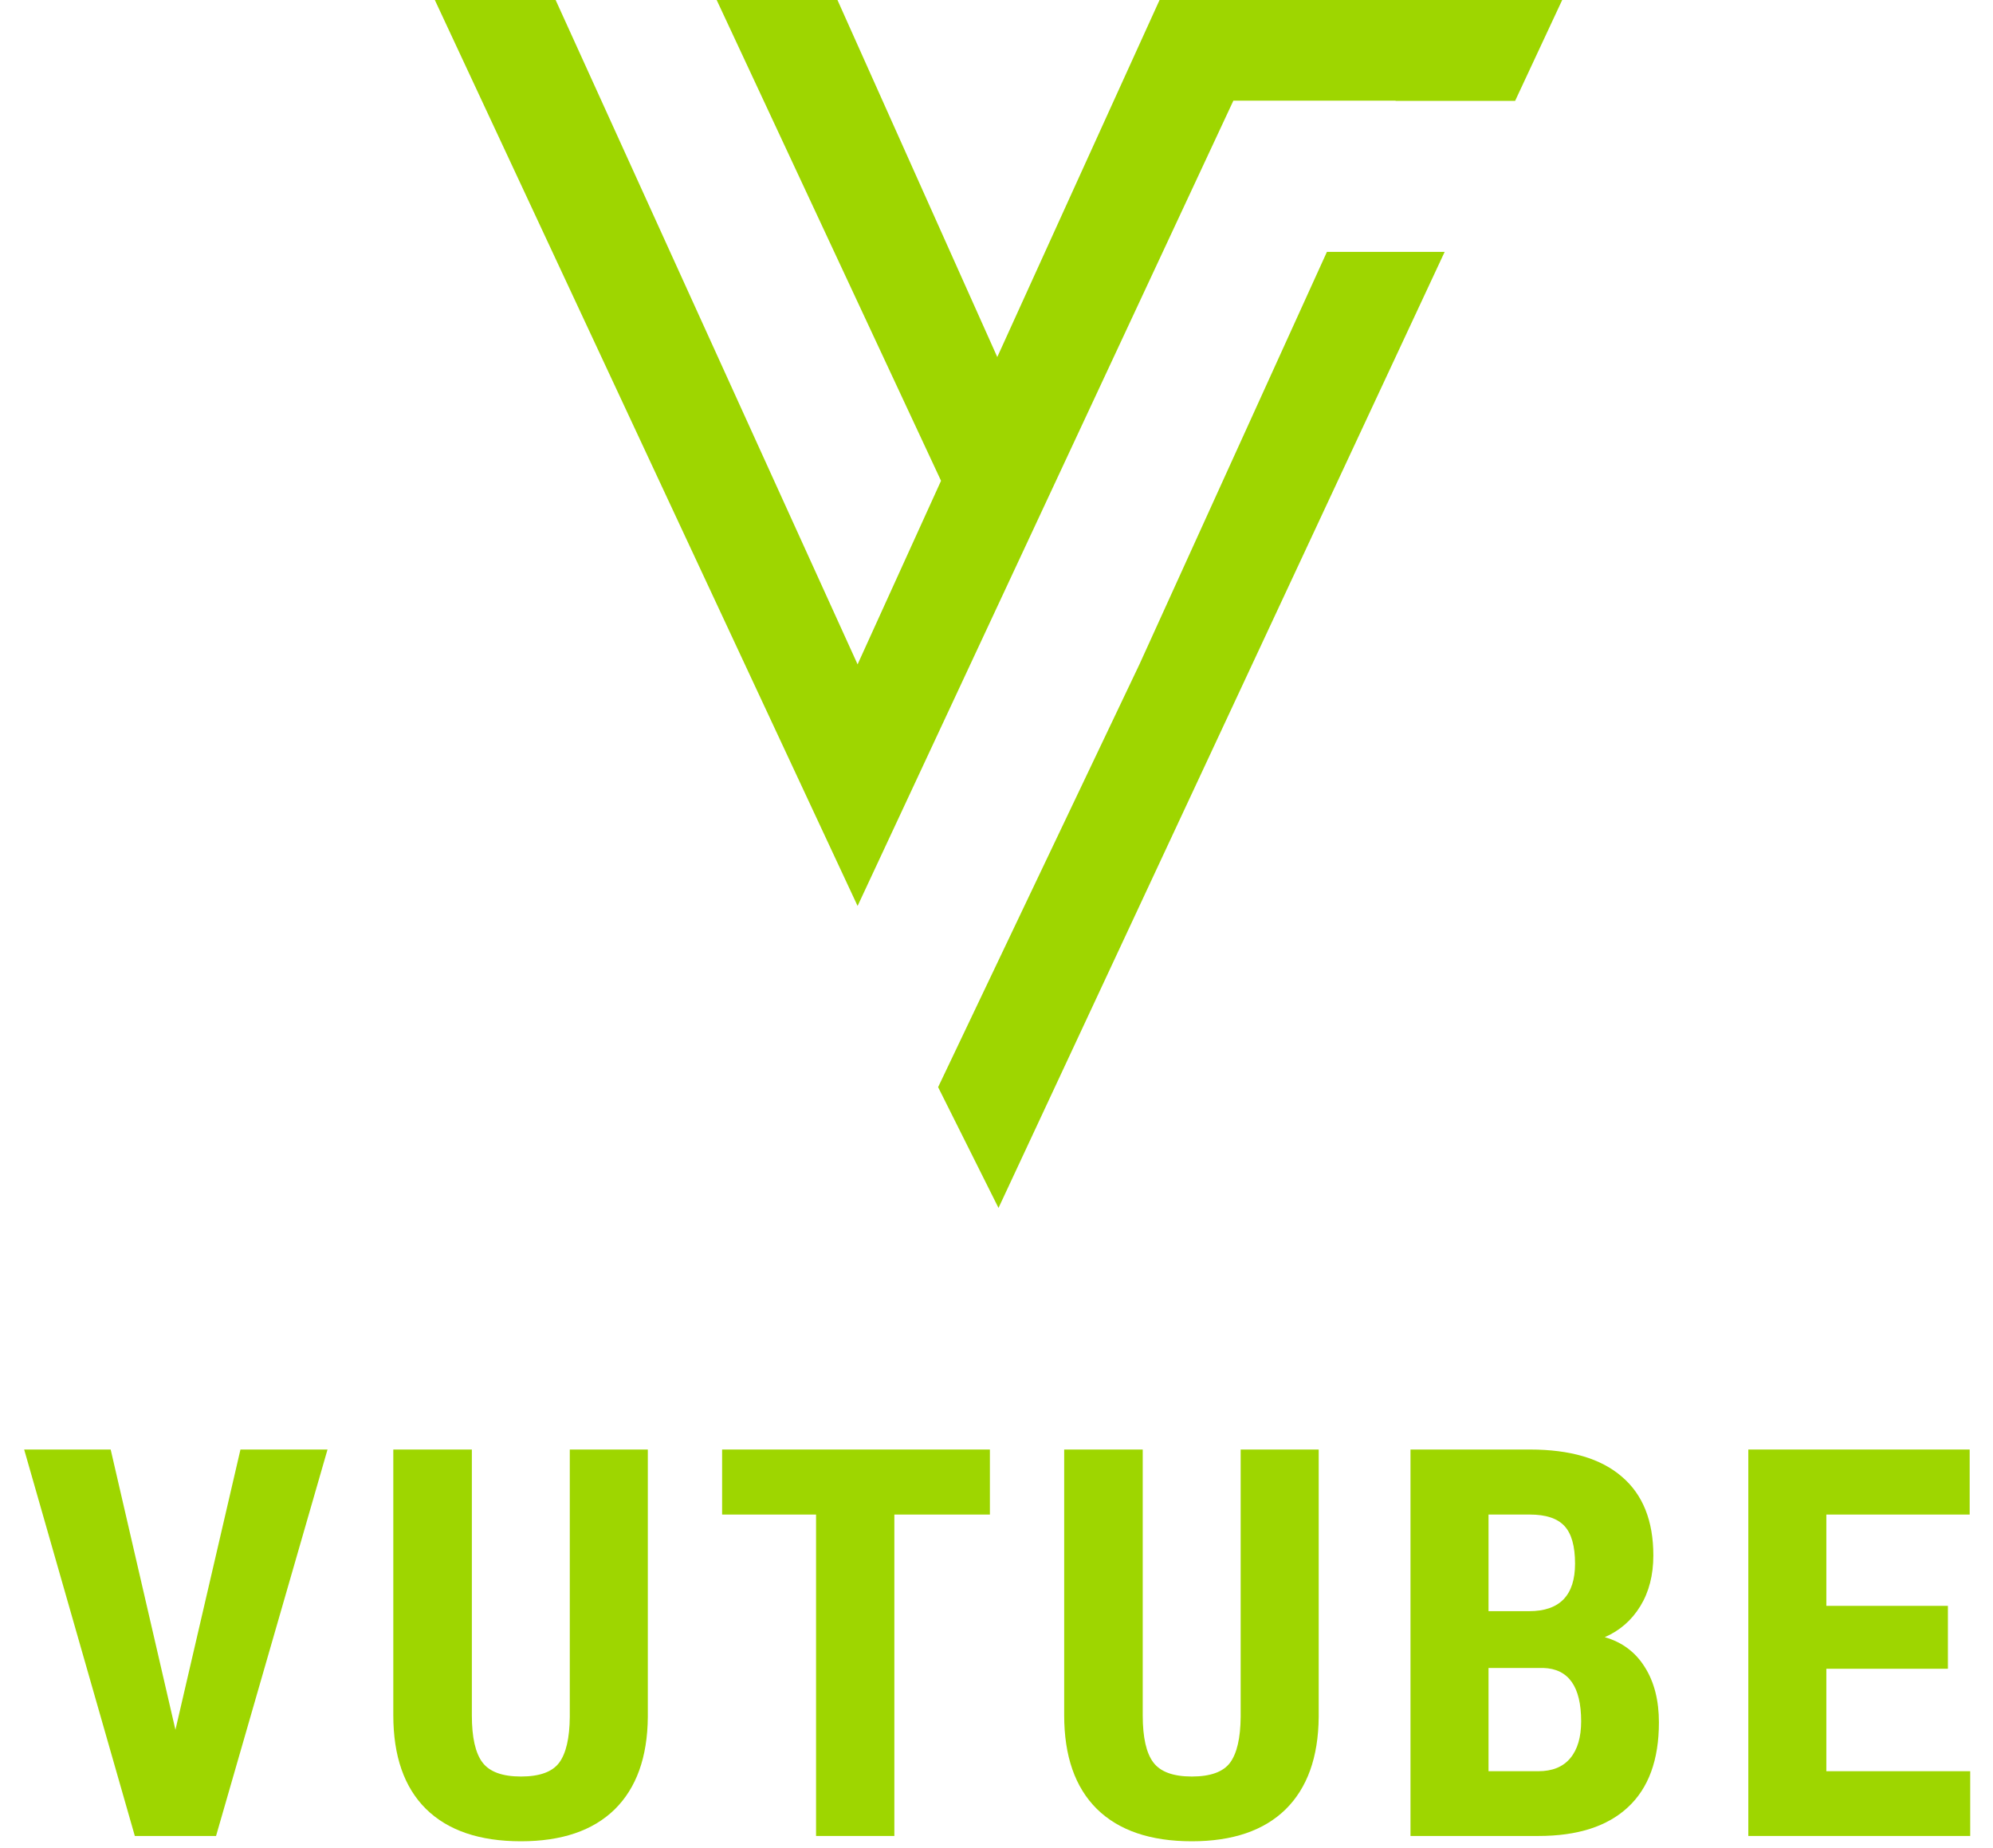 <svg width="330" height="306" viewBox="0 0 330 306" fill="none" xmlns="http://www.w3.org/2000/svg">
<path d="M29.049 286.406L39.815 240H54.23L35.773 303.984H22.325L4 240H18.326L29.049 286.406Z" fill="#9ED600"/>
<path d="M107.266 240V284.297C107.208 290.947 105.377 296.045 101.773 299.59C98.169 303.105 92.999 304.863 86.26 304.863C79.405 304.863 74.161 303.076 70.528 299.502C66.924 295.928 65.123 290.757 65.123 283.989V240H78.13V284.033C78.13 287.666 78.716 290.259 79.888 291.812C81.06 293.364 83.184 294.141 86.26 294.141C89.337 294.141 91.446 293.379 92.588 291.855C93.731 290.303 94.317 287.769 94.346 284.253V240H107.266Z" fill="#9ED600"/>
<path d="M163.906 250.767H148.086V303.984H135.122V250.767H119.566V240H163.906V250.767Z" fill="#9ED600"/>
<path d="M218.349 240V284.297C218.291 290.947 216.46 296.045 212.856 299.59C209.253 303.105 204.082 304.863 197.344 304.863C190.488 304.863 185.244 303.076 181.611 299.502C178.008 295.928 176.206 290.757 176.206 283.989V240H189.214V284.033C189.214 287.666 189.8 290.259 190.971 291.812C192.143 293.364 194.267 294.141 197.344 294.141C200.42 294.141 202.529 293.379 203.672 291.855C204.814 290.303 205.4 287.769 205.429 284.253V240H218.349Z" fill="#9ED600"/>
<path d="M233.549 303.984V240H253.325C260.004 240 265.073 241.494 268.53 244.482C272.016 247.441 273.759 251.792 273.759 257.534C273.759 260.786 273.041 263.584 271.606 265.928C270.17 268.271 268.207 269.985 265.717 271.069C268.588 271.89 270.8 273.545 272.353 276.035C273.906 278.496 274.682 281.543 274.682 285.176C274.682 291.387 272.968 296.074 269.54 299.238C266.142 302.402 261.205 303.984 254.731 303.984H233.549ZM246.469 276.167V293.262H254.731C257.045 293.262 258.803 292.544 260.004 291.108C261.205 289.673 261.806 287.637 261.806 285C261.806 279.258 259.726 276.313 255.566 276.167H246.469ZM246.469 266.763H253.193C258.261 266.763 260.795 264.141 260.795 258.896C260.795 255.996 260.209 253.916 259.038 252.656C257.866 251.396 255.961 250.767 253.325 250.767H246.469V266.763Z" fill="#9ED600"/>
<path d="M322.533 276.299H302.406V293.262H326.225V303.984H289.486V240H326.137V250.767H302.406V265.884H322.533V276.299Z" fill="#9ED600"/>
<path fill-rule="evenodd" clip-rule="evenodd" d="M138.667 0H118.667L155.816 79.605L142 110L92 0H72L142 150L165.333 100L204.222 16.667H231.091L231.076 16.7H250.873L258.667 0H252H238.667H212H197H192L165.129 59.116L138.667 0ZM239.207 41.7L188.667 150L165.333 200L155.333 180L188.667 110L219.712 41.7H239.207Z" fill="#9ED600"/>
</svg>
